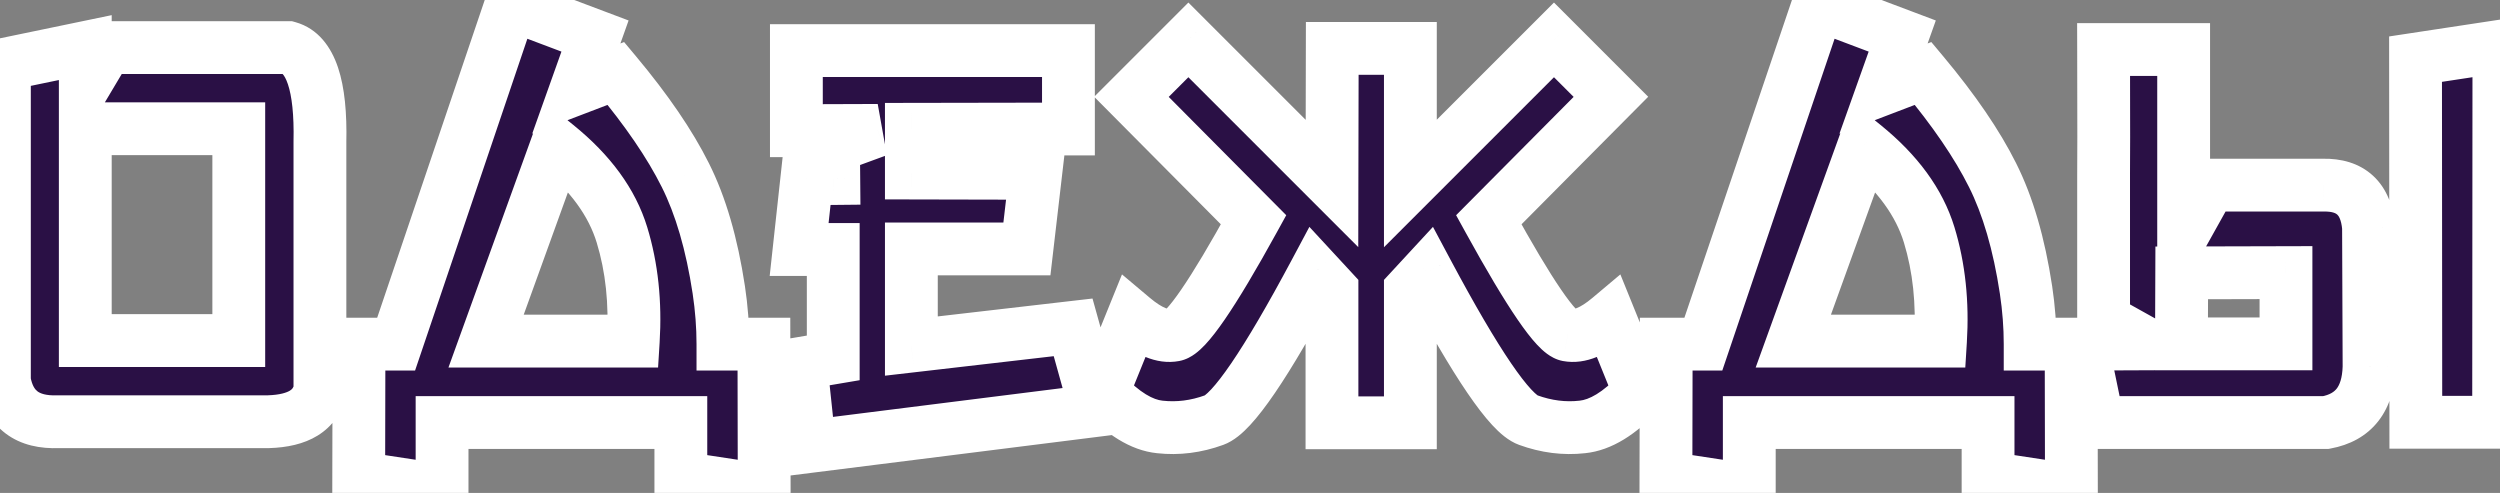 <?xml version="1.0" encoding="UTF-8"?> <svg xmlns="http://www.w3.org/2000/svg" width="284" height="56" viewBox="0 0 284 56" fill="none"><rect x="0" y="0" width="284" height="56" fill="#808080" stroke="none"/> <mask id="path-1-outside-1_1029_16" maskUnits="userSpaceOnUse" x="-3" y="-4" width="290" height="64" fill="black"> <rect fill="white" x="-3" y="-4" width="290" height="64"></rect> <path d="M9.688 5.406V9.5L12.125 5.406H32.75C35.292 6.115 36.49 9.698 36.344 16.156V44.312C35.844 46.604 33.896 47.802 30.5 47.906H6.656C3.115 48.052 1.062 46.51 0.5 43.281V7.312L9.688 5.406ZM9.688 14.625V38.688H27.125V14.625H9.688ZM55.219 38.75H71.938C72.208 34.396 71.781 30.375 70.656 26.688C69.531 23 67.062 19.615 63.25 16.531L55.219 38.75ZM50.219 48V55.719L40.75 54.281L40.781 39.094H45L58.062 0.5L67.594 4.094L65.469 10.062L69.969 8.344C73.469 12.531 76.094 16.375 77.844 19.875C79.594 23.354 80.865 27.708 81.656 32.938C81.969 35.021 82.125 37.073 82.125 39.094H86.781L86.812 55.719L77.344 54.281V48H50.219ZM90.469 5.75H121.375V14.656L103.531 14.688V19.656L117.656 19.688L116.656 28.281H103.531V39.312L121.906 37.188L124.531 46.625L91.969 50.719L90.969 41.281L94.656 40.656V28.344H90.781L91.656 20.312L94.719 20.281L94.688 16.656L99.719 14.812L90.469 14.844V5.75ZM160.219 20.844L176.531 4.531L183 11L169.125 24.969C173.792 33.448 176.781 37.812 178.094 38.062C179.427 38.312 181.01 37.667 182.844 36.125L186.25 44.531C183.979 46.969 181.812 48.292 179.75 48.5C177.708 48.729 175.656 48.469 173.594 47.719C171.531 46.969 167.708 41.365 162.125 30.906L160.219 32.969V48.031H151.312V32.969L149.406 30.906C143.823 41.365 140 46.969 137.938 47.719C135.875 48.469 133.812 48.729 131.75 48.5C129.708 48.292 127.552 46.969 125.281 44.531L128.688 36.125C130.521 37.667 132.094 38.312 133.406 38.062C134.74 37.812 137.74 33.448 142.406 24.969L128.531 11L135 4.531L151.312 20.844L151.344 5.5H160.219V20.844ZM203.719 38.75H220.438C220.708 34.396 220.281 30.375 219.156 26.688C218.031 23 215.562 19.615 211.75 16.531L203.719 38.75ZM198.719 48V55.719L189.25 54.281L189.281 39.094H193.5L206.562 0.5L216.094 4.094L213.969 10.062L218.469 8.344C221.969 12.531 224.594 16.375 226.344 19.875C228.094 23.354 229.365 27.708 230.156 32.938C230.469 35.021 230.625 37.073 230.625 39.094H235.281L235.312 55.719L225.844 54.281V48H198.719ZM248.062 5.625V26.406L251.062 21.031H263.906C267.052 20.969 268.771 22.562 269.062 25.812L269.125 41.688C269.021 45.312 267.385 47.417 264.219 48H238.344L236.5 39.094L243.844 39.062L238.969 36.344V19.75C238.99 18.896 238.99 14.188 238.969 5.625H248.062ZM259.688 39.062V30.969L247.844 31L247.812 39.062H259.688ZM283.875 5.281L283.844 47.969H274.438L274.406 6.719L283.875 5.281Z"></path> </mask> <path d="M9.688 5.406V9.5L12.125 5.406H32.75C35.292 6.115 36.49 9.698 36.344 16.156V44.312C35.844 46.604 33.896 47.802 30.5 47.906H6.656C3.115 48.052 1.062 46.51 0.5 43.281V7.312L9.688 5.406ZM9.688 14.625V38.688H27.125V14.625H9.688ZM55.219 38.75H71.938C72.208 34.396 71.781 30.375 70.656 26.688C69.531 23 67.062 19.615 63.25 16.531L55.219 38.75ZM50.219 48V55.719L40.75 54.281L40.781 39.094H45L58.062 0.5L67.594 4.094L65.469 10.062L69.969 8.344C73.469 12.531 76.094 16.375 77.844 19.875C79.594 23.354 80.865 27.708 81.656 32.938C81.969 35.021 82.125 37.073 82.125 39.094H86.781L86.812 55.719L77.344 54.281V48H50.219ZM90.469 5.75H121.375V14.656L103.531 14.688V19.656L117.656 19.688L116.656 28.281H103.531V39.312L121.906 37.188L124.531 46.625L91.969 50.719L90.969 41.281L94.656 40.656V28.344H90.781L91.656 20.312L94.719 20.281L94.688 16.656L99.719 14.812L90.469 14.844V5.75ZM160.219 20.844L176.531 4.531L183 11L169.125 24.969C173.792 33.448 176.781 37.812 178.094 38.062C179.427 38.312 181.01 37.667 182.844 36.125L186.25 44.531C183.979 46.969 181.812 48.292 179.75 48.5C177.708 48.729 175.656 48.469 173.594 47.719C171.531 46.969 167.708 41.365 162.125 30.906L160.219 32.969V48.031H151.312V32.969L149.406 30.906C143.823 41.365 140 46.969 137.938 47.719C135.875 48.469 133.812 48.729 131.75 48.5C129.708 48.292 127.552 46.969 125.281 44.531L128.688 36.125C130.521 37.667 132.094 38.312 133.406 38.062C134.74 37.812 137.74 33.448 142.406 24.969L128.531 11L135 4.531L151.312 20.844L151.344 5.5H160.219V20.844ZM203.719 38.75H220.438C220.708 34.396 220.281 30.375 219.156 26.688C218.031 23 215.562 19.615 211.75 16.531L203.719 38.75ZM198.719 48V55.719L189.25 54.281L189.281 39.094H193.5L206.562 0.5L216.094 4.094L213.969 10.062L218.469 8.344C221.969 12.531 224.594 16.375 226.344 19.875C228.094 23.354 229.365 27.708 230.156 32.938C230.469 35.021 230.625 37.073 230.625 39.094H235.281L235.312 55.719L225.844 54.281V48H198.719ZM248.062 5.625V26.406L251.062 21.031H263.906C267.052 20.969 268.771 22.562 269.062 25.812L269.125 41.688C269.021 45.312 267.385 47.417 264.219 48H238.344L236.5 39.094L243.844 39.062L238.969 36.344V19.75C238.99 18.896 238.99 14.188 238.969 5.625H248.062ZM259.688 39.062V30.969L247.844 31L247.812 39.062H259.688ZM283.875 5.281L283.844 47.969H274.438L274.406 6.719L283.875 5.281Z" fill="#2A1045"></path> <path d="M9.688 5.406H12.688V1.72L9.078 2.469L9.688 5.406ZM9.688 9.5H6.688V20.402L12.265 11.035L9.688 9.5ZM12.125 5.406V2.406H10.42L9.547 3.871L12.125 5.406ZM32.75 5.406L33.555 2.516L33.16 2.406H32.75V5.406ZM36.344 16.156L33.344 16.088L33.344 16.122V16.156H36.344ZM36.344 44.312L39.275 44.952L39.344 44.636V44.312H36.344ZM30.5 47.906V50.906H30.546L30.592 50.905L30.5 47.906ZM6.656 47.906V44.906H6.595L6.533 44.909L6.656 47.906ZM0.5 43.281H-2.5V43.541L-2.455 43.796L0.5 43.281ZM0.5 7.312L-0.109 4.375L-2.5 4.871V7.312H0.5ZM9.688 14.625V11.625H6.688V14.625H9.688ZM9.688 38.688H6.688V41.688H9.688V38.688ZM27.125 38.688V41.688H30.125V38.688H27.125ZM27.125 14.625H30.125V11.625H27.125V14.625ZM6.688 5.406V9.5H12.688V5.406H6.688ZM12.265 11.035L14.703 6.941L9.547 3.871L7.11 7.965L12.265 11.035ZM12.125 8.406H32.75V2.406H12.125V8.406ZM31.945 8.296C31.97 8.303 32.029 8.317 32.142 8.447C32.28 8.605 32.496 8.939 32.709 9.576C33.148 10.887 33.414 12.996 33.344 16.088L39.343 16.224C39.419 12.858 39.16 9.946 38.4 7.674C37.632 5.376 36.159 3.242 33.555 2.516L31.945 8.296ZM33.344 16.156V44.312H39.344V16.156H33.344ZM33.413 43.673C33.331 44.045 33.196 44.215 32.936 44.374C32.574 44.597 31.819 44.864 30.408 44.908L30.592 50.905C32.577 50.844 34.494 50.46 36.079 49.485C37.768 48.447 38.856 46.872 39.275 44.952L33.413 43.673ZM30.5 44.906H6.656V50.906H30.5V44.906ZM6.533 44.909C5.192 44.964 4.557 44.682 4.263 44.461C4.002 44.265 3.643 43.846 3.455 42.766L-2.455 43.796C-2.081 45.946 -1.133 47.912 0.659 49.258C2.417 50.578 4.578 50.994 6.78 50.904L6.533 44.909ZM3.5 43.281V7.312H-2.5V43.281H3.5ZM1.109 10.25L10.297 8.344L9.078 2.469L-0.109 4.375L1.109 10.25ZM6.688 14.625V38.688H12.688V14.625H6.688ZM9.688 41.688H27.125V35.688H9.688V41.688ZM30.125 38.688V14.625H24.125V38.688H30.125ZM27.125 11.625H9.688V17.625H27.125V11.625ZM55.219 38.75L52.397 37.73L50.944 41.75H55.219V38.75ZM71.938 38.75V41.75H74.757L74.932 38.936L71.938 38.75ZM63.25 16.531L65.136 14.199L61.861 11.549L60.429 15.511L63.25 16.531ZM50.219 48V45H47.219V48H50.219ZM50.219 55.719L49.769 58.685L53.219 59.209V55.719H50.219ZM40.75 54.281L37.75 54.275L37.745 56.859L40.3 57.247L40.75 54.281ZM40.781 39.094V36.094H37.787L37.781 39.088L40.781 39.094ZM45 39.094V42.094H47.152L47.842 40.056L45 39.094ZM58.062 0.5L59.121 -2.307L56.216 -3.402L55.221 -0.462L58.062 0.5ZM67.594 4.094L70.42 5.1L71.408 2.326L68.652 1.287L67.594 4.094ZM65.469 10.062L62.642 9.056L60.46 15.187L66.539 12.865L65.469 10.062ZM69.969 8.344L72.271 6.42L70.898 4.777L68.898 5.541L69.969 8.344ZM77.844 19.875L75.16 21.217L75.164 21.223L77.844 19.875ZM81.656 32.938L84.623 32.492L84.622 32.488L81.656 32.938ZM82.125 39.094H79.125V42.094H82.125V39.094ZM86.781 39.094L89.781 39.088L89.776 36.094H86.781V39.094ZM86.812 55.719L86.362 58.685L89.819 59.21L89.812 55.713L86.812 55.719ZM77.344 54.281H74.344V56.86L76.894 57.247L77.344 54.281ZM77.344 48H80.344V45H77.344V48ZM55.219 41.75H71.938V35.75H55.219V41.75ZM74.932 38.936C75.222 34.27 74.768 29.885 73.526 25.812L67.787 27.563C68.794 30.865 69.195 34.521 68.943 38.564L74.932 38.936ZM73.526 25.812C72.184 21.414 69.288 17.556 65.136 14.199L61.364 18.864C64.837 21.673 66.879 24.586 67.787 27.563L73.526 25.812ZM60.429 15.511L52.397 37.73L58.04 39.77L66.071 17.551L60.429 15.511ZM47.219 48V55.719H53.219V48H47.219ZM50.669 52.753L41.2 51.315L40.3 57.247L49.769 58.685L50.669 52.753ZM43.75 54.287L43.781 39.1L37.781 39.088L37.75 54.275L43.75 54.287ZM40.781 42.094H45V36.094H40.781V42.094ZM47.842 40.056L60.904 1.462L55.221 -0.462L42.158 38.132L47.842 40.056ZM57.004 3.307L66.535 6.901L68.652 1.287L59.121 -2.307L57.004 3.307ZM64.767 3.088L62.642 9.056L68.295 11.069L70.42 5.1L64.767 3.088ZM66.539 12.865L71.039 11.146L68.898 5.541L64.398 7.26L66.539 12.865ZM67.667 10.268C71.071 14.341 73.546 17.988 75.16 21.217L80.527 18.533C78.641 14.761 75.866 10.722 72.271 6.42L67.667 10.268ZM75.164 21.223C76.731 24.339 77.93 28.366 78.69 33.387L84.622 32.488C83.799 27.05 82.457 22.37 80.524 18.527L75.164 21.223ZM78.689 33.383C78.981 35.325 79.125 37.228 79.125 39.094H85.125C85.125 36.918 84.957 34.717 84.623 32.492L78.689 33.383ZM82.125 42.094H86.781V36.094H82.125V42.094ZM83.781 39.099L83.812 55.724L89.812 55.713L89.781 39.088L83.781 39.099ZM87.263 52.753L77.794 51.315L76.894 57.247L86.362 58.685L87.263 52.753ZM80.344 54.281V48H74.344V54.281H80.344ZM77.344 45H50.219V51H77.344V45ZM90.469 5.75V2.75H87.469V5.75H90.469ZM121.375 5.75H124.375V2.75H121.375V5.75ZM121.375 14.656L121.38 17.656L124.375 17.651V14.656H121.375ZM103.531 14.688L103.526 11.688L100.531 11.693V14.688H103.531ZM103.531 19.656H100.531V22.65L103.525 22.656L103.531 19.656ZM117.656 19.688L120.636 20.034L121.025 16.695L117.663 16.688L117.656 19.688ZM116.656 28.281V31.281H119.327L119.636 28.628L116.656 28.281ZM103.531 28.281V25.281H100.531V28.281H103.531ZM103.531 39.312H100.531V42.679L103.876 42.293L103.531 39.312ZM121.906 37.188L124.797 36.384L124.109 33.913L121.562 34.207L121.906 37.188ZM124.531 46.625L124.905 49.602L128.353 49.168L127.422 45.821L124.531 46.625ZM91.969 50.719L88.986 51.035L89.308 54.077L92.343 53.695L91.969 50.719ZM90.969 41.281L90.467 38.323L87.689 38.794L87.986 41.597L90.969 41.281ZM94.656 40.656L95.158 43.614L97.656 43.191V40.656H94.656ZM94.656 28.344H97.656V25.344H94.656V28.344ZM90.781 28.344L87.799 28.019L87.437 31.344H90.781V28.344ZM91.656 20.312L91.626 17.313L88.962 17.34L88.674 19.988L91.656 20.312ZM94.719 20.281L94.749 23.281L97.745 23.25L97.719 20.255L94.719 20.281ZM94.688 16.656L93.655 13.839L91.669 14.567L91.688 16.682L94.688 16.656ZM99.719 14.812L100.751 17.629L99.709 11.812L99.719 14.812ZM90.469 14.844H87.469V17.854L90.479 17.844L90.469 14.844ZM90.469 8.75H121.375V2.75H90.469V8.75ZM118.375 5.75V14.656H124.375V5.75H118.375ZM121.37 11.656L103.526 11.688L103.537 17.688L121.38 17.656L121.37 11.656ZM100.531 14.688V19.656H106.531V14.688H100.531ZM103.525 22.656L117.65 22.688L117.663 16.688L103.538 16.656L103.525 22.656ZM114.676 19.341L113.676 27.934L119.636 28.628L120.636 20.034L114.676 19.341ZM116.656 25.281H103.531V31.281H116.656V25.281ZM100.531 28.281V39.312H106.531V28.281H100.531ZM103.876 42.293L122.251 40.168L121.562 34.207L103.187 36.332L103.876 42.293ZM119.016 37.991L121.641 47.429L127.422 45.821L124.797 36.384L119.016 37.991ZM124.157 43.648L91.594 47.742L92.343 53.695L124.905 49.602L124.157 43.648ZM94.952 50.403L93.952 40.965L87.986 41.597L88.986 51.035L94.952 50.403ZM91.47 44.239L95.158 43.614L94.155 37.698L90.467 38.323L91.47 44.239ZM97.656 40.656V28.344H91.656V40.656H97.656ZM94.656 25.344H90.781V31.344H94.656V25.344ZM93.764 28.669L94.639 20.637L88.674 19.988L87.799 28.019L93.764 28.669ZM91.687 23.312L94.749 23.281L94.688 17.281L91.626 17.313L91.687 23.312ZM97.719 20.255L97.687 16.63L91.688 16.682L91.719 20.307L97.719 20.255ZM95.72 19.473L100.751 17.629L98.686 11.996L93.655 13.839L95.72 19.473ZM99.709 11.812L90.459 11.844L90.479 17.844L99.729 17.812L99.709 11.812ZM93.469 14.844V5.75H87.469V14.844H93.469ZM160.219 20.844H157.219V28.086L162.34 22.965L160.219 20.844ZM176.531 4.531L178.653 2.41L176.531 0.289L174.41 2.41L176.531 4.531ZM183 11L185.128 13.114L187.236 10.993L185.121 8.879L183 11ZM169.125 24.969L166.997 22.855L165.414 24.448L166.497 26.415L169.125 24.969ZM178.094 38.062L177.532 41.01L177.541 41.011L178.094 38.062ZM182.844 36.125L185.624 34.998L184.073 31.171L180.913 33.829L182.844 36.125ZM186.25 44.531L188.445 46.576L189.749 45.177L189.03 43.405L186.25 44.531ZM179.75 48.5L179.449 45.515L179.432 45.517L179.415 45.519L179.75 48.5ZM162.125 30.906L164.771 29.493L162.785 25.772L159.922 28.87L162.125 30.906ZM160.219 32.969L158.016 30.933L157.219 31.795V32.969H160.219ZM160.219 48.031V51.031H163.219V48.031H160.219ZM151.312 48.031H148.312V51.031H151.312V48.031ZM151.312 32.969H154.312V31.795L153.516 30.933L151.312 32.969ZM149.406 30.906L151.609 28.87L148.746 25.772L146.76 29.493L149.406 30.906ZM131.75 48.5L132.081 45.518L132.068 45.517L132.055 45.516L131.75 48.5ZM125.281 44.531L122.501 43.405L121.783 45.177L123.086 46.576L125.281 44.531ZM128.688 36.125L130.618 33.829L127.458 31.171L125.907 34.998L128.688 36.125ZM133.406 38.062L132.853 35.114L132.845 35.115L133.406 38.062ZM142.406 24.969L145.034 26.415L146.117 24.448L144.535 22.855L142.406 24.969ZM128.531 11L126.41 8.879L124.296 10.993L126.403 13.114L128.531 11ZM135 4.531L137.121 2.41L135 0.289L132.879 2.41L135 4.531ZM151.312 20.844L149.191 22.965L154.298 28.072L154.312 20.85L151.312 20.844ZM151.344 5.5V2.5H148.35L148.344 5.494L151.344 5.5ZM160.219 5.5H163.219V2.5H160.219V5.5ZM162.34 22.965L178.653 6.653L174.41 2.41L158.097 18.722L162.34 22.965ZM174.41 6.653L180.879 13.121L185.121 8.879L178.653 2.41L174.41 6.653ZM180.872 8.886L166.997 22.855L171.253 27.083L185.128 13.114L180.872 8.886ZM166.497 26.415C168.845 30.683 170.815 33.994 172.392 36.297C173.176 37.441 173.915 38.414 174.601 39.149C174.943 39.517 175.325 39.882 175.741 40.189C176.123 40.471 176.737 40.858 177.532 41.01L178.655 35.115C179.122 35.204 179.356 35.4 179.305 35.362C179.288 35.35 179.185 35.267 178.989 35.058C178.599 34.639 178.053 33.944 177.342 32.906C175.93 30.845 174.071 27.734 171.753 23.522L166.497 26.415ZM177.541 41.011C180.246 41.518 182.754 40.12 184.775 38.421L180.913 33.829C180.147 34.473 179.56 34.82 179.148 34.988C178.752 35.15 178.616 35.108 178.647 35.114L177.541 41.011ZM180.063 37.252L183.47 45.658L189.03 43.405L185.624 34.998L180.063 37.252ZM184.055 42.486C181.996 44.696 180.459 45.413 179.449 45.515L180.051 51.485C183.166 51.17 185.962 49.242 188.445 46.576L184.055 42.486ZM179.415 45.519C177.864 45.693 176.277 45.502 174.619 44.899L172.569 50.538C175.035 51.435 177.552 51.766 180.085 51.481L179.415 45.519ZM174.619 44.899C174.807 44.968 174.586 44.929 173.918 44.208C173.323 43.565 172.571 42.601 171.658 41.263C169.836 38.592 167.544 34.686 164.771 29.493L159.479 32.319C162.29 37.585 164.7 41.71 166.701 44.644C167.7 46.107 168.639 47.339 169.516 48.285C170.319 49.152 171.349 50.095 172.569 50.538L174.619 44.899ZM159.922 28.87L158.016 30.933L162.422 35.005L164.328 32.943L159.922 28.87ZM157.219 32.969V48.031H163.219V32.969H157.219ZM160.219 45.031H151.312V51.031H160.219V45.031ZM154.312 48.031V32.969H148.312V48.031H154.312ZM153.516 30.933L151.609 28.87L147.203 32.943L149.109 35.005L153.516 30.933ZM146.76 29.493C143.988 34.686 141.695 38.592 139.873 41.263C138.96 42.601 138.208 43.565 137.614 44.208C136.945 44.929 136.724 44.968 136.912 44.899L138.963 50.538C140.182 50.095 141.212 49.152 142.015 48.285C142.892 47.339 143.832 46.107 144.83 44.644C146.831 41.71 149.242 37.585 152.053 32.319L146.76 29.493ZM136.912 44.899C135.258 45.501 133.659 45.694 132.081 45.518L131.419 51.482C133.966 51.765 136.492 51.437 138.963 50.538L136.912 44.899ZM132.055 45.516C131.069 45.415 129.541 44.703 127.476 42.486L123.086 46.576C125.563 49.234 128.347 51.168 131.445 51.484L132.055 45.516ZM128.062 45.658L131.468 37.252L125.907 34.998L122.501 43.405L128.062 45.658ZM126.757 38.421C128.763 40.108 131.269 41.523 133.968 41.01L132.845 35.115C132.898 35.105 132.776 35.152 132.382 34.99C131.973 34.823 131.387 34.475 130.618 33.829L126.757 38.421ZM133.959 41.011C134.751 40.863 135.366 40.482 135.754 40.198C136.174 39.891 136.56 39.525 136.906 39.157C137.597 38.421 138.342 37.446 139.129 36.301C140.713 33.996 142.685 30.683 145.034 26.415L139.778 23.522C137.46 27.733 135.6 30.843 134.184 32.902C133.471 33.94 132.924 34.633 132.532 35.05C132.336 35.259 132.232 35.341 132.215 35.354C132.165 35.39 132.394 35.2 132.853 35.114L133.959 41.011ZM144.535 22.855L130.66 8.886L126.403 13.114L140.278 27.083L144.535 22.855ZM130.653 13.121L137.121 6.653L132.879 2.41L126.41 8.879L130.653 13.121ZM132.879 6.653L149.191 22.965L153.434 18.722L137.121 2.41L132.879 6.653ZM154.312 20.85L154.344 5.506L148.344 5.494L148.313 20.838L154.312 20.85ZM151.344 8.5H160.219V2.5H151.344V8.5ZM157.219 5.5V20.844H163.219V5.5H157.219ZM203.719 38.75L200.897 37.73L199.444 41.75H203.719V38.75ZM220.438 38.75V41.75H223.257L223.432 38.936L220.438 38.75ZM211.75 16.531L213.636 14.199L210.361 11.549L208.929 15.511L211.75 16.531ZM198.719 48V45H195.719V48H198.719ZM198.719 55.719L198.268 58.685L201.719 59.209V55.719H198.719ZM189.25 54.281L186.25 54.275L186.245 56.859L188.8 57.247L189.25 54.281ZM189.281 39.094V36.094H186.287L186.281 39.088L189.281 39.094ZM193.5 39.094V42.094H195.652L196.342 40.056L193.5 39.094ZM206.562 0.5L207.621 -2.307L204.716 -3.402L203.721 -0.462L206.562 0.5ZM216.094 4.094L218.92 5.1L219.908 2.326L217.152 1.287L216.094 4.094ZM213.969 10.062L211.143 9.056L208.96 15.187L215.039 12.865L213.969 10.062ZM218.469 8.344L220.771 6.42L219.398 4.777L217.398 5.541L218.469 8.344ZM226.344 19.875L223.66 21.217L223.664 21.223L226.344 19.875ZM230.156 32.938L233.123 32.492L233.122 32.488L230.156 32.938ZM230.625 39.094H227.625V42.094H230.625V39.094ZM235.281 39.094L238.281 39.088L238.276 36.094H235.281V39.094ZM235.312 55.719L234.862 58.685L238.319 59.21L238.312 55.713L235.312 55.719ZM225.844 54.281H222.844V56.86L225.393 57.247L225.844 54.281ZM225.844 48H228.844V45H225.844V48ZM203.719 41.75H220.438V35.75H203.719V41.75ZM223.432 38.936C223.722 34.27 223.268 29.885 222.026 25.812L216.287 27.563C217.294 30.865 217.695 34.521 217.443 38.564L223.432 38.936ZM222.026 25.812C220.684 21.414 217.788 17.556 213.636 14.199L209.864 18.864C213.337 21.673 215.379 24.586 216.287 27.563L222.026 25.812ZM208.929 15.511L200.897 37.73L206.54 39.77L214.571 17.551L208.929 15.511ZM195.719 48V55.719H201.719V48H195.719ZM199.169 52.753L189.7 51.315L188.8 57.247L198.268 58.685L199.169 52.753ZM192.25 54.287L192.281 39.1L186.281 39.088L186.25 54.275L192.25 54.287ZM189.281 42.094H193.5V36.094H189.281V42.094ZM196.342 40.056L209.404 1.462L203.721 -0.462L190.658 38.132L196.342 40.056ZM205.504 3.307L215.035 6.901L217.152 1.287L207.621 -2.307L205.504 3.307ZM213.268 3.088L211.143 9.056L216.795 11.069L218.92 5.1L213.268 3.088ZM215.039 12.865L219.539 11.146L217.398 5.541L212.898 7.26L215.039 12.865ZM216.167 10.268C219.571 14.341 222.046 17.988 223.66 21.217L229.027 18.533C227.141 14.761 224.366 10.722 220.771 6.42L216.167 10.268ZM223.664 21.223C225.231 24.339 226.43 28.366 227.19 33.387L233.122 32.488C232.299 27.05 230.957 22.37 229.024 18.527L223.664 21.223ZM227.189 33.383C227.481 35.325 227.625 37.228 227.625 39.094H233.625C233.625 36.918 233.457 34.717 233.123 32.492L227.189 33.383ZM230.625 42.094H235.281V36.094H230.625V42.094ZM232.281 39.099L232.313 55.724L238.312 55.713L238.281 39.088L232.281 39.099ZM235.763 52.753L226.294 51.315L225.393 57.247L234.862 58.685L235.763 52.753ZM228.844 54.281V48H222.844V54.281H228.844ZM225.844 45H198.719V51H225.844V45ZM248.062 5.625H251.062V2.625H248.062V5.625ZM248.062 26.406H245.062V37.937L250.682 27.868L248.062 26.406ZM251.062 21.031V18.031H249.301L248.443 19.569L251.062 21.031ZM263.906 21.031V24.031H263.936L263.966 24.031L263.906 21.031ZM269.062 25.812L272.062 25.801L272.062 25.672L272.05 25.544L269.062 25.812ZM269.125 41.688L272.124 41.774L272.125 41.725L272.125 41.676L269.125 41.688ZM264.219 48V51H264.493L264.762 50.95L264.219 48ZM238.344 48L235.406 48.608L235.901 51H238.344V48ZM236.5 39.094L236.487 36.094L232.819 36.109L233.562 39.702L236.5 39.094ZM243.844 39.062L243.857 42.062L255.295 42.014L245.305 36.442L243.844 39.062ZM238.969 36.344H235.969V38.106L237.508 38.964L238.969 36.344ZM238.969 19.75L235.97 19.677L235.969 19.713V19.75H238.969ZM238.969 5.625V2.625H235.961L235.969 5.632L238.969 5.625ZM259.688 39.062V42.062H262.688V39.062H259.688ZM259.688 30.969H262.688V27.961L259.68 27.969L259.688 30.969ZM247.844 31L247.836 28L244.855 28.008L244.844 30.988L247.844 31ZM247.812 39.062L244.813 39.051L244.801 42.062H247.812V39.062ZM283.875 5.281L286.875 5.283L286.878 1.791L283.425 2.315L283.875 5.281ZM283.844 47.969V50.969H286.842L286.844 47.971L283.844 47.969ZM274.438 47.969L271.438 47.971L271.44 50.969H274.438V47.969ZM274.406 6.719L273.956 3.753L271.404 4.14L271.406 6.721L274.406 6.719ZM245.062 5.625V26.406H251.062V5.625H245.062ZM250.682 27.868L253.682 22.493L248.443 19.569L245.443 24.944L250.682 27.868ZM251.062 24.031H263.906V18.031H251.062V24.031ZM263.966 24.031C265.034 24.009 265.398 24.271 265.515 24.38C265.649 24.504 265.969 24.904 266.075 26.081L272.05 25.544C271.864 23.471 271.179 21.449 269.595 19.98C267.993 18.494 265.924 17.991 263.847 18.032L263.966 24.031ZM266.063 25.824L266.125 41.699L272.125 41.676L272.062 25.801L266.063 25.824ZM266.126 41.601C266.086 43.003 265.759 43.748 265.452 44.143C265.175 44.499 264.693 44.862 263.675 45.05L264.762 50.95C266.911 50.554 268.83 49.574 270.189 47.825C271.517 46.117 272.06 43.997 272.124 41.774L266.126 41.601ZM264.219 45H238.344V51H264.219V45ZM241.281 47.392L239.438 38.486L233.562 39.702L235.406 48.608L241.281 47.392ZM236.513 42.094L243.857 42.062L243.831 36.062L236.487 36.094L236.513 42.094ZM245.305 36.442L240.43 33.724L237.508 38.964L242.383 41.683L245.305 36.442ZM241.969 36.344V19.75H235.969V36.344H241.969ZM241.968 19.823C241.99 18.916 241.989 14.145 241.969 5.618L235.969 5.632C235.99 14.23 235.989 18.875 235.97 19.677L241.968 19.823ZM238.969 8.625H248.062V2.625H238.969V8.625ZM262.688 39.062V30.969H256.688V39.062H262.688ZM259.68 27.969L247.836 28L247.852 34L259.695 33.969L259.68 27.969ZM244.844 30.988L244.813 39.051L250.812 39.074L250.844 31.012L244.844 30.988ZM247.812 42.062H259.688V36.062H247.812V42.062ZM280.875 5.279L280.844 47.967L286.844 47.971L286.875 5.283L280.875 5.279ZM283.844 44.969H274.438V50.969H283.844V44.969ZM277.437 47.967L277.406 6.716L271.406 6.721L271.438 47.971L277.437 47.967ZM274.857 9.685L284.325 8.247L283.425 2.315L273.956 3.753L274.857 9.685Z" fill="white" mask="url(#path-1-outside-1_1029_16)"></path> </svg> 